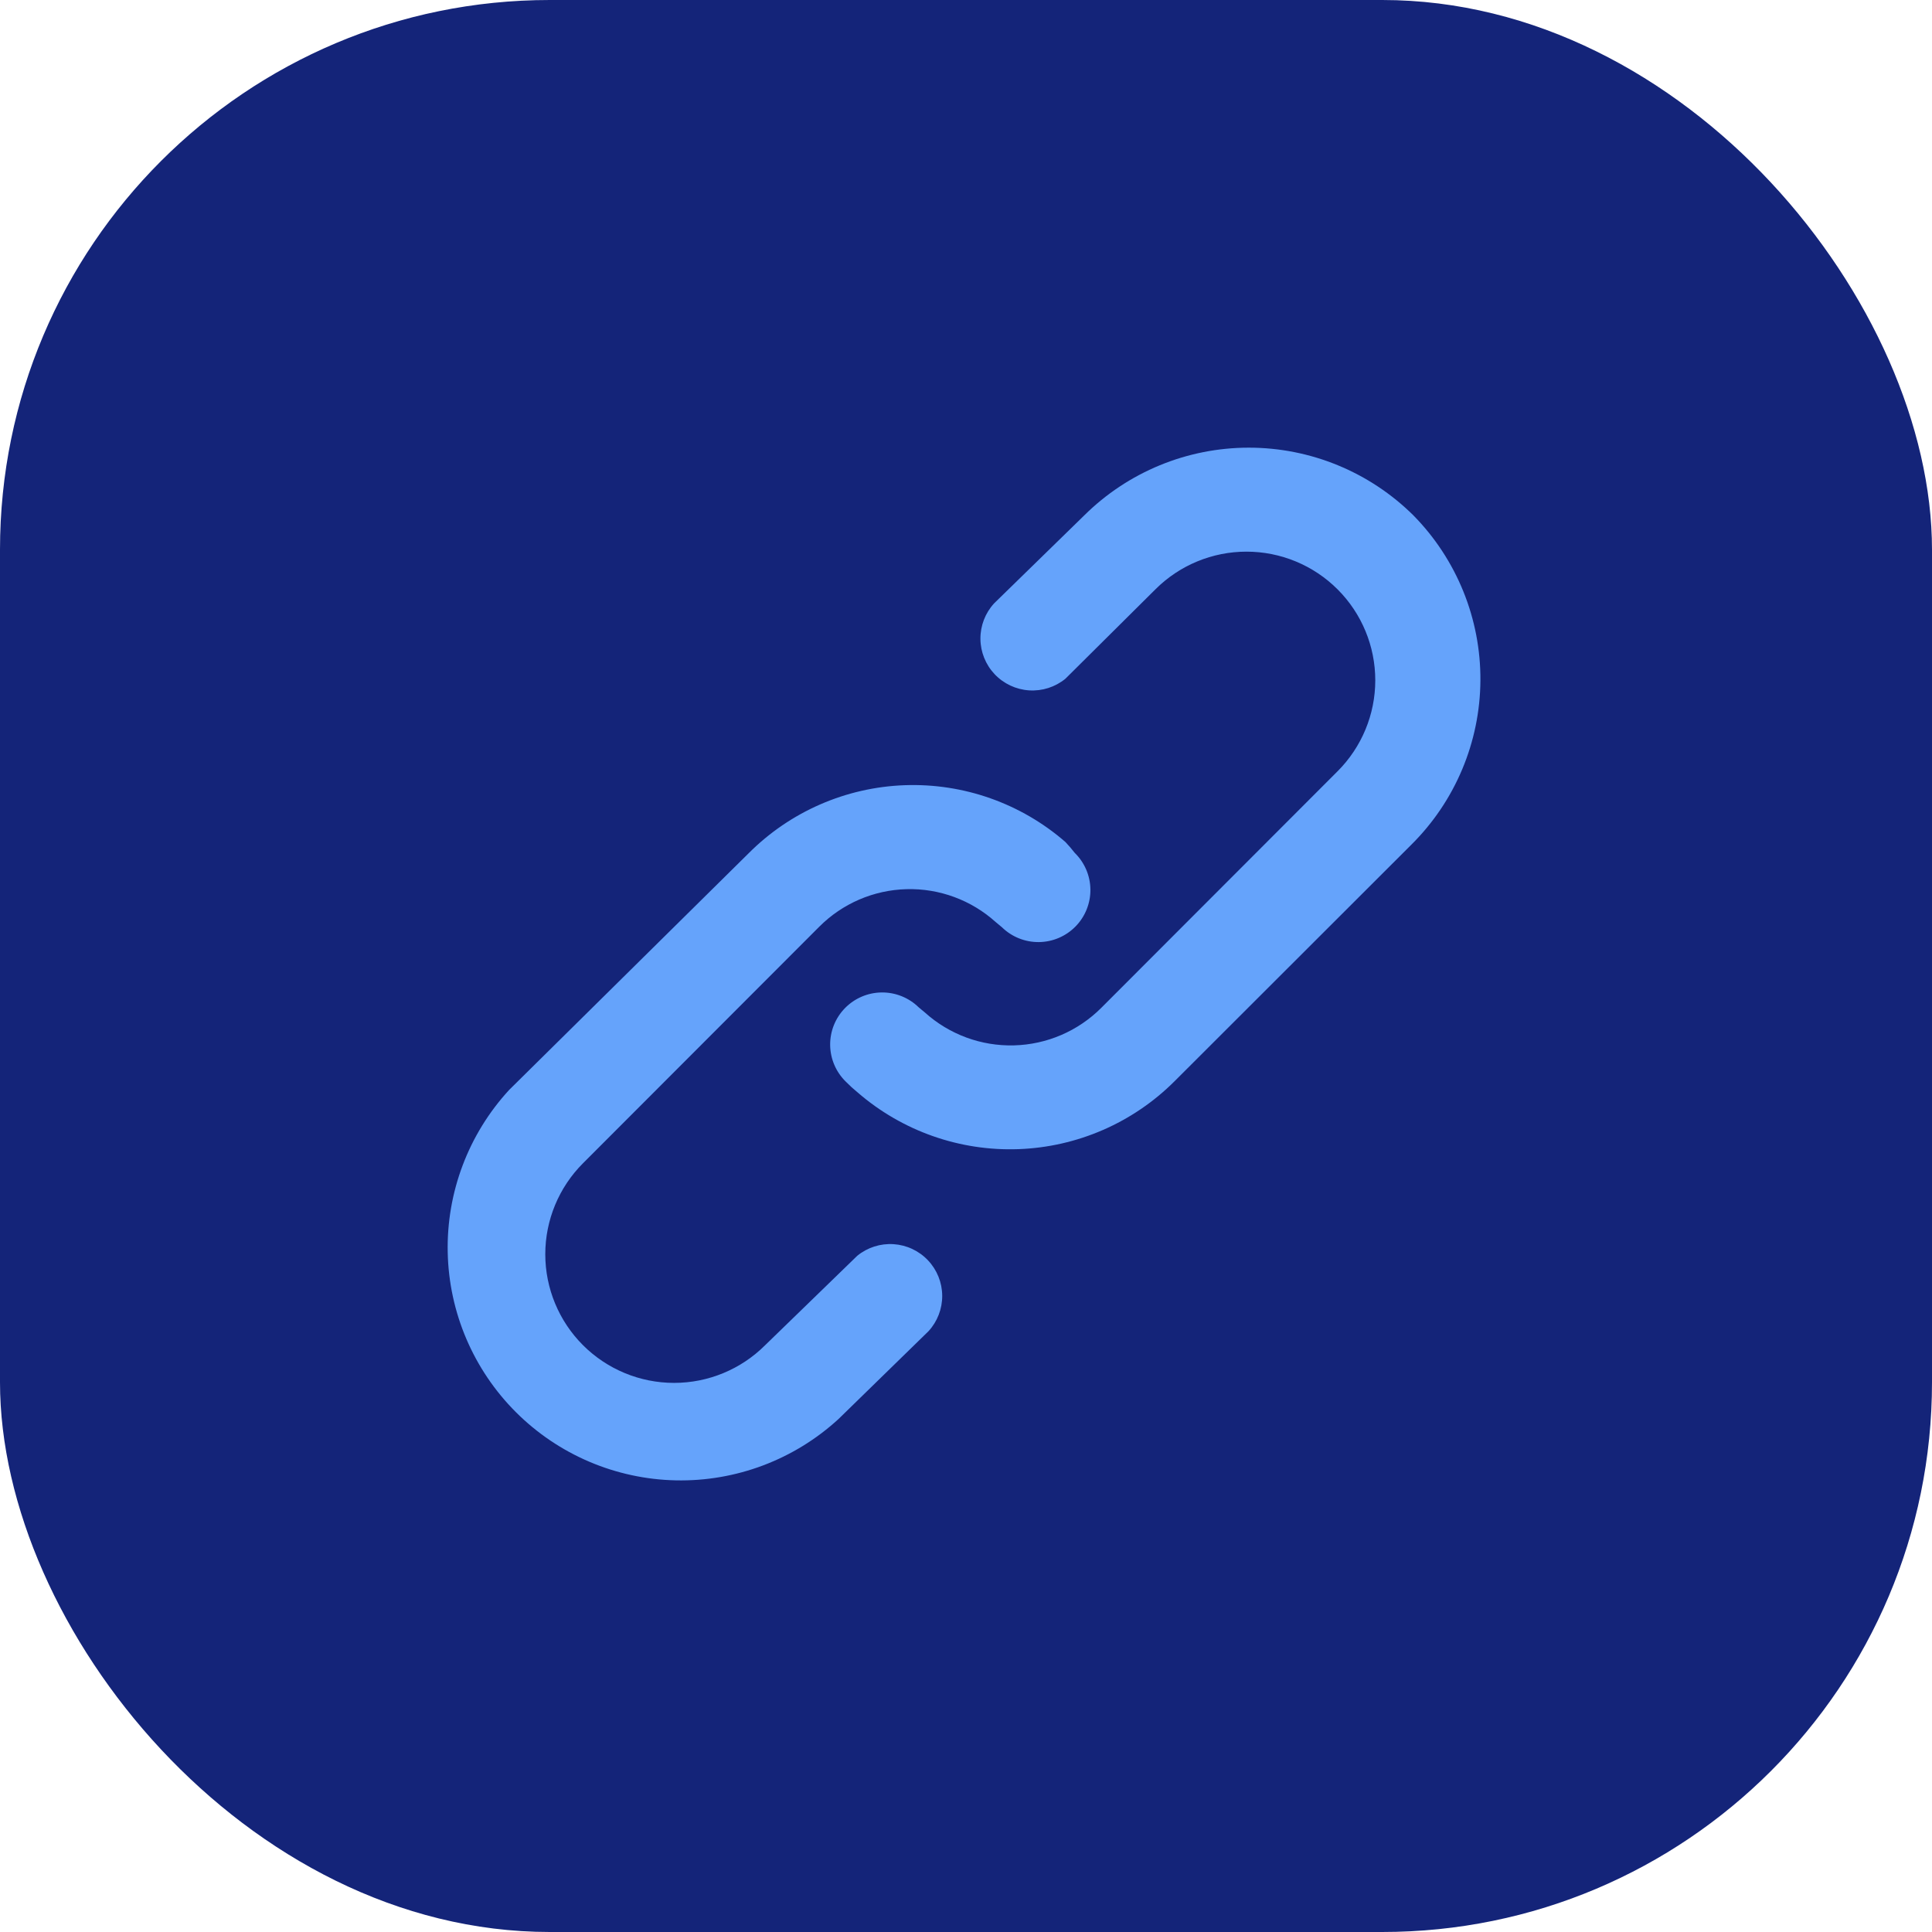 <?xml version="1.0" encoding="UTF-8"?> <svg xmlns="http://www.w3.org/2000/svg" width="492" height="492" viewBox="0 0 492 492" fill="none"> <rect width="492" height="492" rx="140" fill="#142479"></rect> <path d="M218.304 319.797L194.849 342.567C188.698 348.712 180.356 352.164 171.658 352.164C162.96 352.164 154.618 348.712 148.467 342.567C142.317 336.423 138.861 328.089 138.861 319.4C138.861 310.71 142.317 302.377 148.467 296.232L208.631 235.997C214.536 230.078 222.492 226.654 230.854 226.432C239.216 226.21 247.343 229.208 253.554 234.805L255.145 236.129C257.658 238.587 261.045 239.947 264.562 239.909C268.078 239.872 271.436 238.441 273.896 235.93C276.356 233.42 277.717 230.036 277.68 226.523C277.643 223.01 276.21 219.656 273.697 217.198C272.949 216.232 272.153 215.304 271.312 214.418C260 204.585 245.369 199.416 230.384 199.957C215.4 200.498 201.181 206.708 190.608 217.33L129.65 277.566C119.291 288.829 113.689 303.655 114.013 318.946C114.337 334.238 120.562 348.814 131.389 359.629C142.215 370.444 156.805 376.663 172.112 376.987C187.419 377.31 202.259 371.714 213.534 361.366L236.46 338.993C238.723 336.526 239.968 333.294 239.942 329.947C239.917 326.601 238.624 323.388 236.323 320.955C234.023 318.523 230.885 317.051 227.542 316.836C224.199 316.621 220.898 317.679 218.304 319.797V319.797ZM359.967 131.279C348.819 120.212 333.741 114 318.025 114C302.308 114 287.23 120.212 276.083 131.279L253.157 153.652C250.893 156.119 249.649 159.351 249.674 162.698C249.699 166.044 250.993 169.257 253.293 171.69C255.594 174.122 258.731 175.594 262.075 175.809C265.418 176.024 268.718 174.966 271.312 172.848L294.238 150.078C300.388 143.934 308.73 140.482 317.428 140.482C326.127 140.482 334.469 143.934 340.619 150.078C346.77 156.222 350.225 164.556 350.225 173.246C350.225 181.935 346.77 190.269 340.619 196.413L280.456 256.649C274.551 262.567 266.594 265.992 258.232 266.213C249.87 266.435 241.743 263.437 235.532 257.84L233.942 256.516C231.429 254.059 228.041 252.699 224.525 252.736C221.008 252.773 217.651 254.205 215.19 256.715C212.73 259.225 211.369 262.609 211.406 266.122C211.443 269.635 212.876 272.99 215.389 275.448C216.352 276.431 217.369 277.359 218.437 278.228C229.763 288.03 244.387 293.18 259.363 292.64C274.338 292.099 288.552 285.909 299.141 275.315L359.437 215.08C370.586 204.013 376.899 188.989 376.999 173.289C377.098 157.588 370.975 142.486 359.967 131.279V131.279Z" fill="#65A3FB"></path> </svg> 
